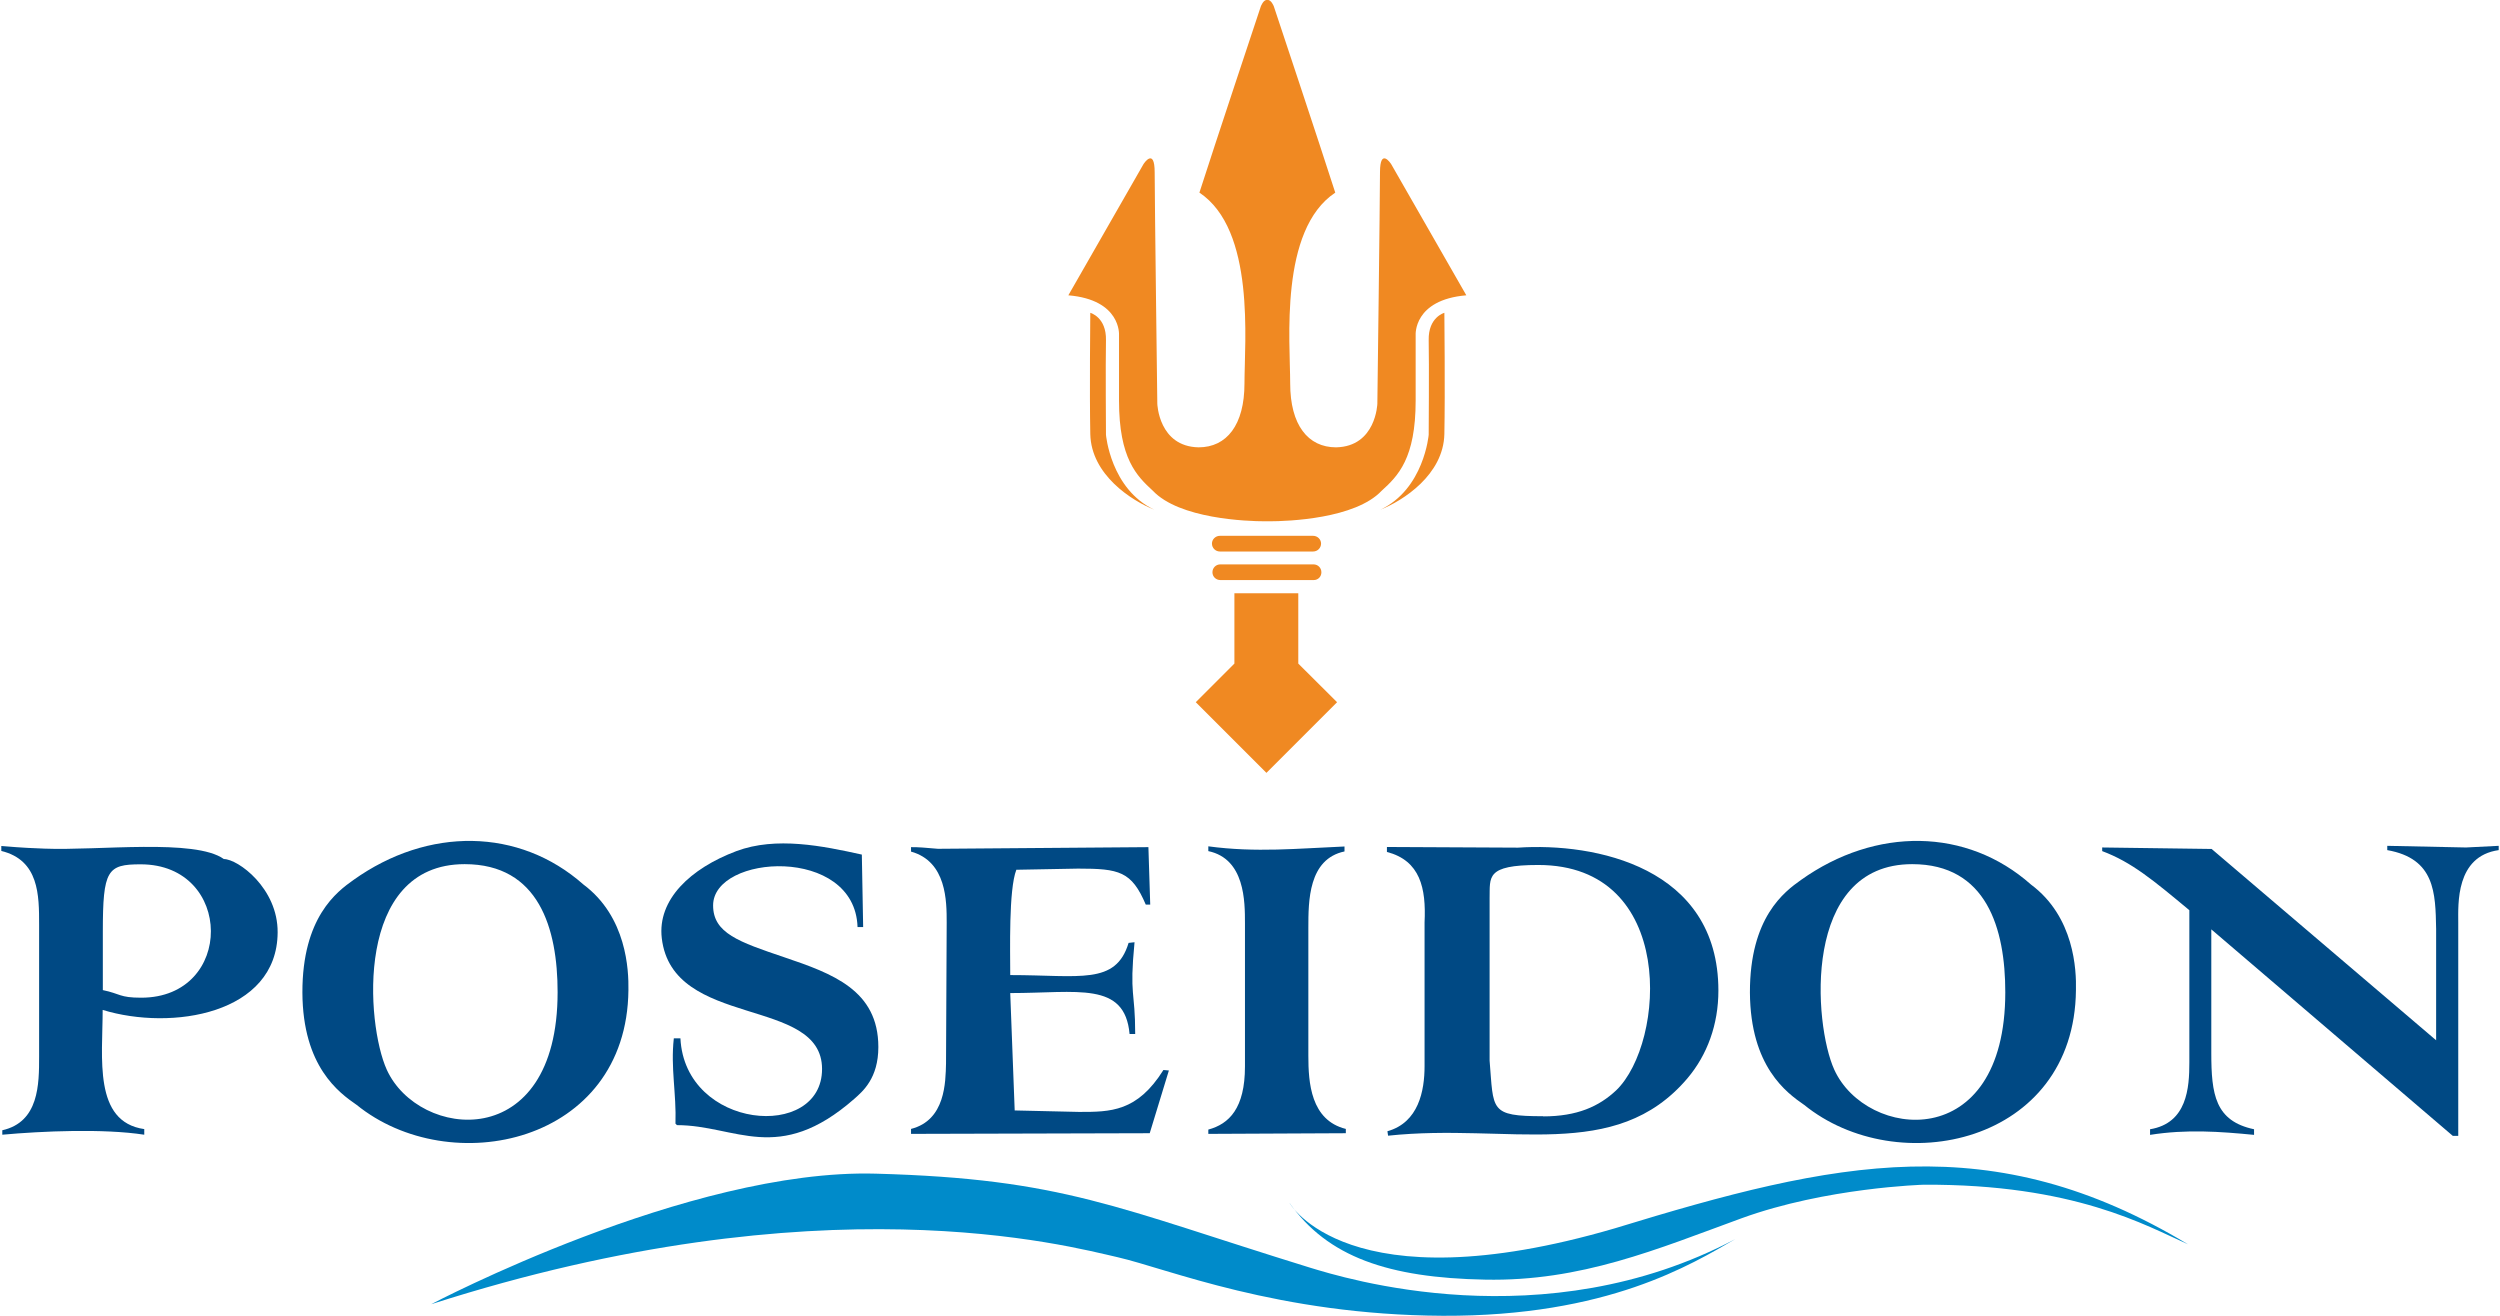 <?xml version="1.0" encoding="UTF-8"?>
<!DOCTYPE svg PUBLIC "-//W3C//DTD SVG 1.1//EN" "http://www.w3.org/Graphics/SVG/1.1/DTD/svg11.dtd">
<!-- Creator: CorelDRAW 2021.5 -->
<svg xmlns="http://www.w3.org/2000/svg" xml:space="preserve" width="152px" height="80px" version="1.1" style="shape-rendering:geometricPrecision; text-rendering:geometricPrecision; image-rendering:optimizeQuality; fill-rule:evenodd; clip-rule:evenodd"
viewBox="0 0 151.29 79.71"
 xmlns:xlink="http://www.w3.org/1999/xlink"
 xmlns:xodm="http://www.corel.com/coreldraw/odm/2003">
 <defs>
  <style type="text/css">
   <![CDATA[
    .fil2 {fill:#004984;fill-rule:nonzero}
    .fil0 {fill:#008BCA;fill-rule:nonzero}
    .fil1 {fill:#F08922;fill-rule:nonzero}
   ]]>
  </style>
 </defs>
 <g id="Слой_x0020_1">
  
  <path class="fil0" d="M26.04 79.01c0,0 15.59,-8.23 26.94,-7.91 11.36,0.31 14.53,2.06 26.32,5.7 1.95,0.59 14.13,4.42 25.75,-1.74 -2.66,1.53 -7.72,4.69 -17.72,4.65 -9.99,-0.05 -16.69,-2.86 -19.71,-3.55 -3.01,-0.68 -17.9,-4.75 -41.58,2.85l0 0z"/>
  <path class="fil0" d="M78.03 72.86c0,0 3.49,6.3 19.72,1.55 13.41,-4.11 22.83,-6.18 34.72,0.97 -2.54,-1.13 -6.9,-3.66 -16.02,-3.61 0,0 -5.9,0.17 -11.02,2.03 -5.12,1.87 -9.73,3.84 -15.55,3.72 -5.84,-0.11 -9.54,-1.37 -11.85,-4.66l0 0z"/>
  <path class="fil1" d="M79.47 33.41l-5.65 0c-0.26,0 -0.48,-0.21 -0.48,-0.48 0,-0.26 0.22,-0.47 0.48,-0.47l5.65 0c0.26,0 0.48,0.21 0.48,0.47 0,0.27 -0.22,0.48 -0.48,0.48l0 0zm7.95 -14.46c0,0 -0.98,0.26 -0.95,1.66 0.03,1.4 0,5.73 0,5.73 0,0 -0.28,3.29 -2.93,4.54 1.38,-0.55 3.83,-2.12 3.88,-4.59 0.05,-2.49 0,-7.34 0,-7.34l0 0zm1.33 -1.06l-4.56 -7.96c0,0 -0.67,-1.03 -0.67,0.51 0,1.54 -0.16,14.02 -0.16,14.02 0,0 -0.08,2.59 -2.5,2.64 -1.7,0 -2.78,-1.35 -2.78,-3.87 0,-2.52 -0.67,-9.3 2.73,-11.56 -0.87,-2.72 -3.72,-11.28 -3.72,-11.28 0,0 -0.16,-0.43 -0.4,-0.39 -0.23,-0.04 -0.39,0.39 -0.39,0.39 0,0 -2.85,8.56 -3.72,11.28 3.4,2.26 2.73,9.04 2.73,11.56 0,2.52 -1.08,3.87 -2.78,3.87 -2.42,-0.05 -2.5,-2.64 -2.5,-2.64 0,0 -0.16,-12.48 -0.16,-14.02 0,-1.54 -0.67,-0.51 -0.67,-0.51l-4.56 7.96c3.21,0.27 3.07,2.4 3.07,2.4 0,0 0,0.47 0,3.98 0,3.51 1.07,4.56 2.05,5.46 1.61,1.7 5.68,1.85 6.81,1.85l0.02 0 0.02 0 0.04 0 0.04 0 0.01 0 0.04 0 0.04 0 0.02 0 0.01 0c1.14,0 5.21,-0.15 6.81,-1.85 0.99,-0.9 2.06,-1.95 2.06,-5.46 0,-3.51 0,-3.98 0,-3.98 0,0 -0.14,-2.13 3.07,-2.4zm-22.78 1.06c0,0 0.98,0.26 0.95,1.66 -0.03,1.4 0,5.73 0,5.73 0,0 0.28,3.29 2.93,4.54 -1.38,-0.55 -3.83,-2.12 -3.88,-4.59 -0.05,-2.49 0,-7.34 0,-7.34l0 0zm8.73 21.25l-2.34 2.34 4.28 4.28 4.28 -4.28 -2.35 -2.34 0 -4.26 -3.87 0 0 4.26zm4.81 -5.06l-5.66 0c-0.27,0 -0.48,-0.21 -0.48,-0.47 0,-0.27 0.21,-0.48 0.48,-0.48l5.64 0c0.27,0 0.48,0.21 0.48,0.48 0,0.27 -0.21,0.47 -0.46,0.47l0 0z"/>
  <path class="fil2" d="M13.48 52.04c-1.74,-1.25 -7.63,-0.5 -10.85,-0.63 -0.71,-0.03 -1.22,-0.04 -2.63,-0.16l0 0.3c2.29,0.56 2.29,2.68 2.29,4.47l0 7.98c0,1.67 0,3.97 -2.23,4.47l0 0.27c2.41,-0.22 6.14,-0.38 8.6,0l0 -0.34c-3.1,-0.44 -2.52,-4.33 -2.52,-7.22 4.17,1.28 10.57,0.26 10.6,-4.69 0.02,-2.69 -2.41,-4.45 -3.26,-4.45zm-7.33 7.94l0 -3.54c0,-3.74 0.27,-4.08 2.29,-4.08 5.64,0 5.7,8.08 0.03,8.08 -1.32,0 -1.25,-0.24 -2.32,-0.46z"/>
  <path class="fil2" d="M47.43 57.99c-2.75,-0.93 -4.31,-1.46 -4.31,-3.14 0,-3.11 8.59,-3.64 8.75,1.31l0.34 0 -0.08 -4.39c-2.36,-0.52 -5.19,-1.11 -7.6,-0.21 -2.79,1.05 -4.79,2.94 -4.52,5.27 0.64,5.53 9.71,3.49 9.71,7.93 0,4.37 -8.3,3.69 -8.58,-1.86l-0.4 0c-0.2,1.8 0.16,3.33 0.1,5.17l0.09 0.09c3.57,0 6.13,2.45 10.74,-1.59 0.52,-0.46 1.46,-1.25 1.46,-3.14 0,-3.45 -2.78,-4.45 -5.7,-5.44l0 0z"/>
  <path class="fil2" d="M65.3 67.36l-3.91 -0.09 -0.27 -7.11c4.07,0 6.94,-0.73 7.23,2.48l0.34 0c0,-2.68 -0.36,-2.24 -0.04,-5.56l-0.36 0.04c-0.78,2.57 -2.95,1.95 -7.17,1.95 0,-1.45 -0.1,-5.18 0.37,-6.38l3.74 -0.07c2.49,0 3.24,0.16 4.1,2.18l0.27 0 -0.11 -3.48 -12.75 0.1c-0.82,-0.07 -1.12,-0.1 -1.63,-0.1l0 0.27c2.16,0.6 2.16,3.01 2.16,4.3l-0.04 8.53c-0.03,1.13 -0.03,3.44 -2.12,3.97l0 0.3 14.46 -0.04 1.16 -3.8 -0.33 -0.03c-1.59,2.54 -3.21,2.54 -5.1,2.54l0 0z"/>
  <path class="fil2" d="M79.18 63.96l0 -7.75c0,-1.62 0,-4.17 2.19,-4.63l0 -0.3c-2.82,0.12 -5.36,0.38 -8.25,-0.01l0 0.29c2.22,0.47 2.22,3.05 2.22,4.38l0 8.67c0,2.53 -0.96,3.48 -2.22,3.82l0 0.26 8.33 -0.04 0 -0.26c-2.13,-0.53 -2.27,-2.81 -2.27,-4.43z"/>
  <path class="fil2" d="M149.31 51.34l-4.77 -0.1 0 0.26c2.89,0.51 2.92,2.58 2.96,4.77l0 6.75 -13.6 -11.59 -6.63 -0.09 0 0.22c1.79,0.67 3.09,1.76 5.28,3.58l0 9.23c0,1.52 -0.13,3.67 -2.38,4.04l0 0.34c2.2,-0.35 4.25,-0.2 6.3,0l0 -0.34c-2.36,-0.5 -2.59,-2.11 -2.59,-4.63l0 -7.48 14.63 12.51 0.33 0 0 -12.93c0,-1.09 -0.17,-4.01 2.45,-4.38l0 -0.26 -1.98 0.1z"/>
  <path class="fil2" d="M35.26 53.58c-3.89,-3.44 -9.4,-3.5 -13.93,-0.27 -1,0.71 -3.1,2.26 -3.09,6.82 0.02,4.5 2.23,6.07 3.28,6.8 0,0 0,-0.01 -0.01,-0.01 5.67,4.62 16.39,2.38 16.48,-6.94 0.02,-1.21 -0.1,-4.44 -2.73,-6.4l0 0zm-1.56 6.53c0,9.85 -8.43,8.92 -10.35,4.69 -1.25,-2.75 -1.98,-12.45 4.72,-12.45 4.5,0 5.63,3.9 5.63,7.76l0 0z"/>
  <path class="fil2" d="M122.95 53.58c-3.88,-3.44 -9.4,-3.5 -13.93,-0.27 -1,0.71 -3.1,2.26 -3.09,6.82 0.03,4.5 2.23,6.07 3.28,6.8 0,0 0,-0.01 -0.01,-0.01 5.67,4.62 16.39,2.38 16.48,-6.94 0.03,-1.21 -0.09,-4.44 -2.73,-6.4l0 0zm-1.55 6.53c0,9.85 -8.43,8.93 -10.36,4.69 -1.25,-2.75 -1.98,-12.45 4.72,-12.45 4.51,0 5.64,3.9 5.64,7.76l0 0z"/>
  <path class="fil2" d="M104.02 60.01c0,-7.5 -7.49,-8.97 -12.14,-8.66l-7.94 -0.04 0 0.3c2.02,0.53 2.38,2.19 2.28,4.27l0 8.71c0,1.49 -0.36,3.41 -2.25,3.94l0.04 0.27c7.32,-0.78 13.75,1.68 18.13,-3.47 1.21,-1.43 1.88,-3.27 1.88,-5.32l0 0zm-10.61 7.61c-3.28,0 -3,-0.36 -3.25,-3.37l0 -9.83c0.03,-1.29 -0.25,-2.02 2.95,-2.02 8.39,0 7.72,10.76 4.72,13.65 -1.04,0.98 -2.37,1.58 -4.42,1.58l0 -0.01z"/>
 </g>
</svg>
